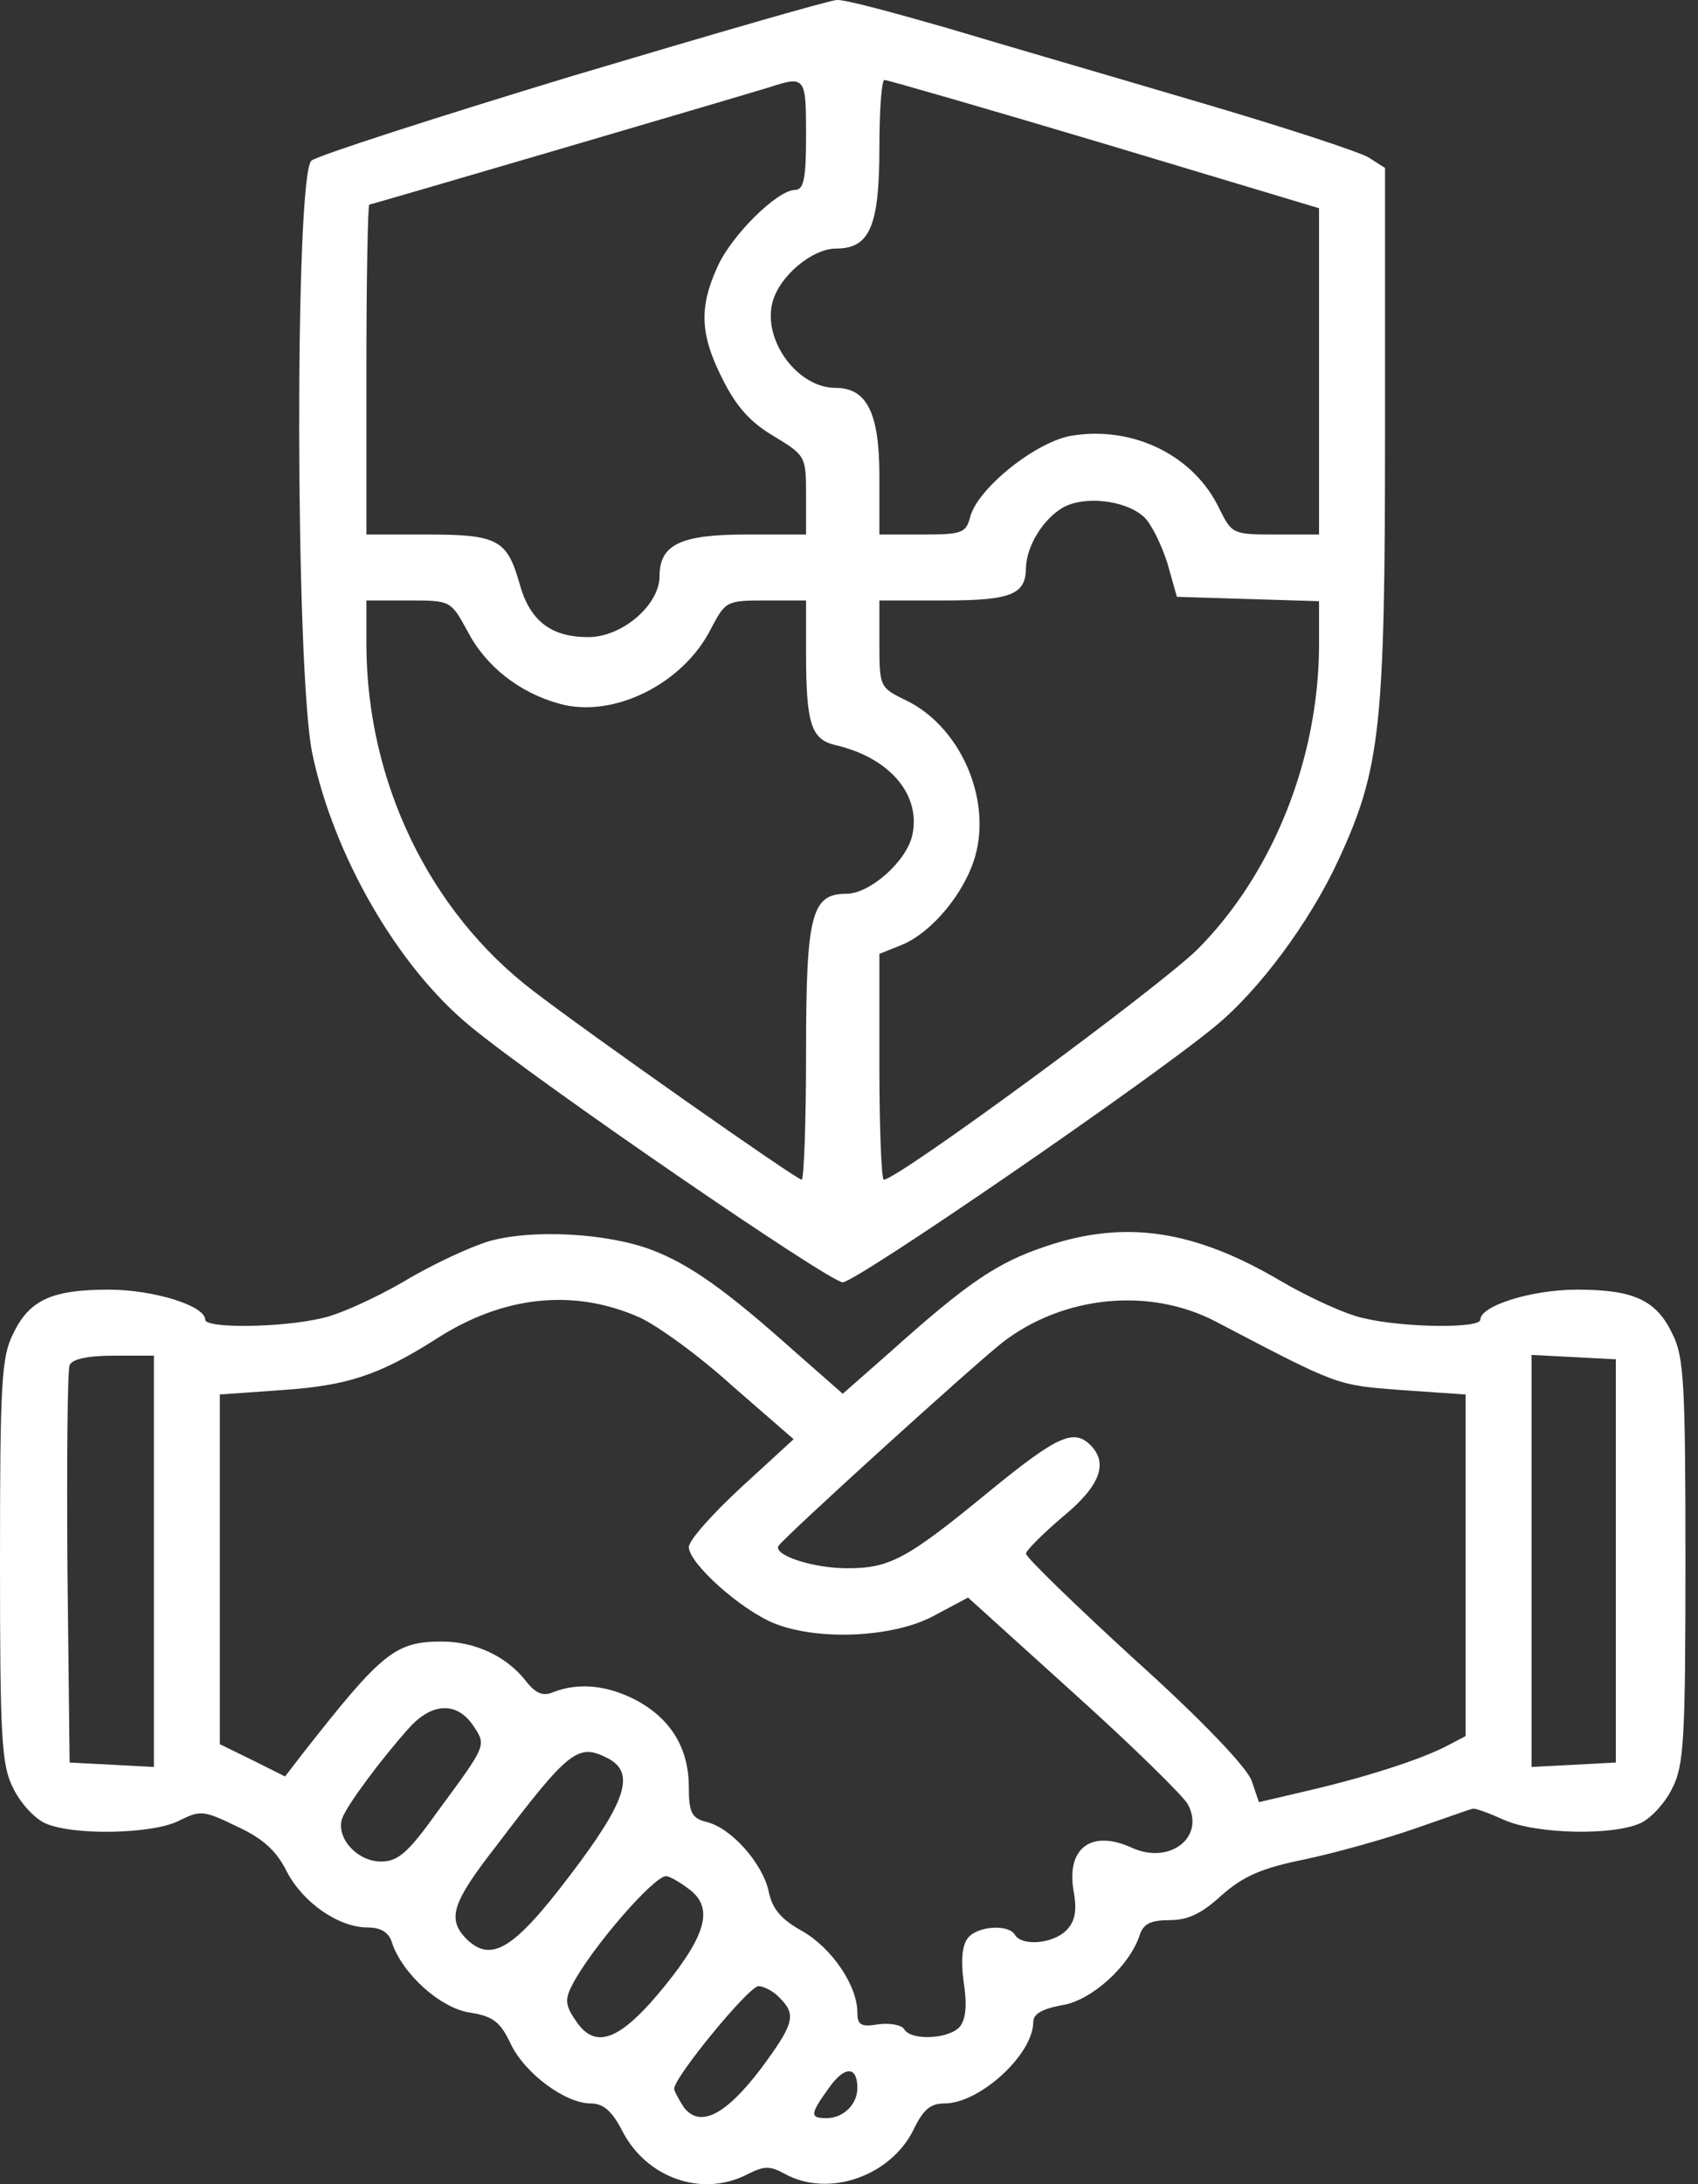 <svg xmlns="http://www.w3.org/2000/svg" width="28" height="36" viewBox="0 0 28 36" fill="none"><rect x="0" y="0" width="28" height="36" fill="#333333" stroke="none"/><path d="M9.462 1.245C7.19 1.934 5.244 2.562 5.136 2.647C4.858 2.876 4.87 11.045 5.148 12.411C5.498 14.09 6.549 15.927 7.758 16.918C8.87 17.836 13.679 21.135 13.896 21.135C14.114 21.135 18.923 17.836 20.035 16.918C20.76 16.326 21.594 15.202 22.065 14.187C22.766 12.677 22.839 11.988 22.839 7.13V2.768L22.573 2.598C22.416 2.502 21.159 2.091 19.757 1.68C18.368 1.269 16.495 0.725 15.612 0.46C14.73 0.206 13.921 -0.012 13.8 0C13.691 0 11.733 0.568 9.462 1.245ZM13.292 2.224C13.292 2.937 13.256 3.13 13.111 3.13C12.821 3.13 12.06 3.879 11.83 4.399C11.528 5.064 11.54 5.511 11.915 6.248C12.144 6.707 12.374 6.961 12.761 7.19C13.28 7.505 13.292 7.517 13.292 8.157V8.81H12.301C11.214 8.81 10.876 8.979 10.876 9.498C10.876 9.97 10.259 10.501 9.703 10.501C9.087 10.501 8.737 10.236 8.567 9.619C8.362 8.894 8.205 8.81 7.045 8.81H6.042V6.091C6.042 4.592 6.066 3.372 6.09 3.372C6.127 3.372 12.217 1.583 12.688 1.438C13.28 1.245 13.292 1.269 13.292 2.224ZM18.21 2.369L21.751 3.432V6.115V8.81H21.026C20.325 8.81 20.313 8.797 20.108 8.387C19.697 7.517 18.706 7.021 17.691 7.178C17.099 7.263 16.12 8.048 15.999 8.52C15.927 8.785 15.866 8.81 15.214 8.81H14.501V7.843C14.501 6.804 14.295 6.393 13.776 6.393C13.159 6.393 12.579 5.619 12.736 4.991C12.845 4.556 13.389 4.097 13.788 4.097C14.344 4.097 14.501 3.722 14.501 2.441C14.501 1.825 14.537 1.318 14.585 1.318C14.634 1.318 16.265 1.789 18.21 2.369ZM18.863 8.52C18.984 8.628 19.153 8.979 19.25 9.281L19.407 9.837L20.579 9.873L21.751 9.909V10.658C21.739 12.519 20.99 14.392 19.757 15.637C19.141 16.253 14.803 19.444 14.573 19.444C14.537 19.444 14.501 18.61 14.501 17.583V15.722L14.863 15.577C15.371 15.371 15.915 14.707 16.084 14.102C16.35 13.136 15.818 11.963 14.936 11.541C14.513 11.335 14.501 11.323 14.501 10.622V9.897H15.564C16.676 9.897 16.918 9.8 16.918 9.353C16.93 9.003 17.195 8.556 17.534 8.362C17.884 8.169 18.561 8.242 18.863 8.52ZM7.71 10.405C8.012 10.985 8.567 11.42 9.232 11.601C10.114 11.843 11.262 11.275 11.721 10.368C11.963 9.909 11.975 9.897 12.628 9.897H13.292V10.767C13.292 11.927 13.377 12.181 13.764 12.278C14.67 12.483 15.19 13.099 15.044 13.764C14.948 14.199 14.344 14.731 13.957 14.731C13.377 14.731 13.292 15.081 13.292 17.353C13.292 18.501 13.256 19.444 13.22 19.444C13.135 19.444 9.728 17.051 8.785 16.326C7.081 15.021 6.054 12.894 6.042 10.646V9.897H6.743C7.432 9.897 7.432 9.897 7.71 10.405Z" fill="white"></path><path d="M8.06 20.459C7.746 20.555 7.117 20.845 6.658 21.123C6.199 21.389 5.595 21.667 5.305 21.727C4.64 21.885 3.384 21.897 3.384 21.752C3.384 21.522 2.538 21.256 1.788 21.256C0.858 21.256 0.483 21.425 0.218 21.981C0.024 22.356 0 22.803 0 25.727C0 28.652 0.024 29.099 0.218 29.473C0.326 29.703 0.556 29.957 0.725 30.041C1.16 30.259 2.526 30.235 2.961 30.005C3.299 29.836 3.359 29.836 3.903 30.102C4.326 30.295 4.556 30.5 4.725 30.839C4.991 31.358 5.583 31.769 6.066 31.769C6.284 31.769 6.417 31.854 6.465 32.023C6.634 32.531 7.262 33.099 7.746 33.171C8.133 33.231 8.253 33.328 8.423 33.691C8.664 34.186 9.329 34.669 9.74 34.669C9.945 34.669 10.09 34.79 10.259 35.117C10.658 35.902 11.588 36.228 12.338 35.83C12.604 35.697 12.7 35.697 12.942 35.83C13.667 36.228 14.694 35.866 15.069 35.092C15.226 34.766 15.347 34.669 15.576 34.669C16.156 34.669 17.038 33.86 17.038 33.328C17.038 33.195 17.183 33.111 17.51 33.05C17.993 32.978 18.621 32.41 18.791 31.902C18.851 31.709 18.972 31.648 19.286 31.648C19.588 31.648 19.818 31.54 20.144 31.238C20.506 30.923 20.797 30.791 21.522 30.645C22.029 30.537 22.851 30.307 23.334 30.138C23.83 29.969 24.253 29.812 24.289 29.812C24.325 29.8 24.555 29.884 24.796 29.993C25.328 30.235 26.633 30.259 27.068 30.041C27.237 29.957 27.467 29.703 27.576 29.473C27.769 29.099 27.793 28.652 27.793 25.727C27.793 22.803 27.769 22.356 27.576 21.981C27.31 21.425 26.935 21.256 26.005 21.256C25.256 21.256 24.41 21.522 24.41 21.752C24.41 21.897 23.153 21.885 22.488 21.727C22.198 21.667 21.594 21.389 21.135 21.123C19.709 20.277 18.561 20.096 17.244 20.543C16.446 20.809 15.963 21.135 14.694 22.271L13.897 22.972L13.099 22.271C11.975 21.268 11.383 20.845 10.755 20.604C10.03 20.326 8.785 20.253 8.06 20.459ZM10.549 21.715C10.839 21.848 11.528 22.344 12.072 22.839L13.087 23.721L12.217 24.519C11.746 24.954 11.359 25.389 11.359 25.498C11.359 25.764 12.205 26.525 12.761 26.754C13.474 27.044 14.718 26.996 15.395 26.634L15.963 26.331L17.715 27.915C18.682 28.785 19.516 29.606 19.588 29.739C19.878 30.283 19.286 30.742 18.658 30.452C17.993 30.15 17.582 30.464 17.703 31.165C17.764 31.491 17.727 31.673 17.582 31.818C17.365 32.035 16.857 32.084 16.736 31.89C16.628 31.709 16.12 31.745 15.963 31.939C15.866 32.059 15.842 32.301 15.89 32.663C15.951 33.038 15.927 33.28 15.83 33.401C15.661 33.606 15.033 33.642 14.912 33.449C14.875 33.377 14.682 33.34 14.489 33.364C14.199 33.413 14.138 33.377 14.138 33.171C14.138 32.724 13.715 32.108 13.232 31.83C12.882 31.636 12.736 31.467 12.676 31.177C12.579 30.718 12.06 30.126 11.649 30.029C11.407 29.969 11.359 29.872 11.359 29.461C11.359 28.833 11.081 28.349 10.513 28.035C10.042 27.782 9.558 27.721 9.123 27.89C8.954 27.963 8.833 27.915 8.664 27.697C8.35 27.298 7.83 27.056 7.287 27.056C6.513 27.056 6.296 27.238 4.979 28.918L4.701 29.28L4.169 29.014L3.625 28.748V25.872V22.984L4.64 22.912C5.74 22.839 6.26 22.658 7.178 22.078C8.29 21.353 9.462 21.232 10.549 21.715ZM20.059 21.788C22.09 22.851 22.029 22.827 23.117 22.912L24.168 22.984V25.8V28.615L23.842 28.785C23.395 29.014 22.476 29.304 21.534 29.522L20.76 29.703L20.64 29.352C20.567 29.135 19.806 28.337 18.718 27.359C17.727 26.452 16.918 25.667 16.918 25.607C16.918 25.558 17.195 25.28 17.522 25.002C18.138 24.495 18.283 24.12 17.981 23.818C17.703 23.54 17.425 23.673 16.301 24.591C14.948 25.703 14.67 25.848 13.969 25.848C13.425 25.848 12.773 25.643 12.833 25.486C12.882 25.377 16.011 22.537 16.531 22.126C17.534 21.353 18.96 21.208 20.059 21.788ZM2.538 25.727V29.123L1.849 29.087L1.148 29.05L1.112 25.848C1.1 24.084 1.112 22.585 1.148 22.501C1.184 22.404 1.438 22.344 1.873 22.344H2.538V25.727ZM26.645 25.727V29.05L25.956 29.087L25.256 29.123V25.727V22.332L25.956 22.368L26.645 22.404V25.727ZM7.806 28.446C8.024 28.773 8.024 28.76 7.214 29.86C6.731 30.537 6.562 30.682 6.284 30.682C5.885 30.682 5.534 30.283 5.643 29.969C5.728 29.739 6.308 28.966 6.755 28.47C7.13 28.059 7.54 28.047 7.806 28.446ZM10.042 28.99C10.477 29.232 10.32 29.703 9.389 30.923C8.471 32.132 8.096 32.361 7.685 31.951C7.371 31.624 7.456 31.358 8.181 30.428C9.401 28.821 9.534 28.724 10.042 28.99ZM11.335 31.117C11.77 31.419 11.673 31.854 10.96 32.736C10.223 33.642 9.812 33.799 9.486 33.292C9.317 33.05 9.317 32.941 9.438 32.712C9.752 32.108 10.779 30.923 10.984 30.923C11.033 30.923 11.19 31.008 11.335 31.117ZM12.857 32.929C13.135 33.207 13.099 33.352 12.543 34.102C11.963 34.863 11.54 35.08 11.274 34.73C11.19 34.597 11.117 34.464 11.117 34.428C11.117 34.234 12.35 32.736 12.507 32.736C12.591 32.736 12.761 32.821 12.857 32.929ZM14.138 34.416C14.138 34.681 13.909 34.911 13.631 34.911C13.353 34.911 13.353 34.851 13.667 34.416C13.921 34.053 14.138 34.041 14.138 34.416Z" fill="white"></path></svg>